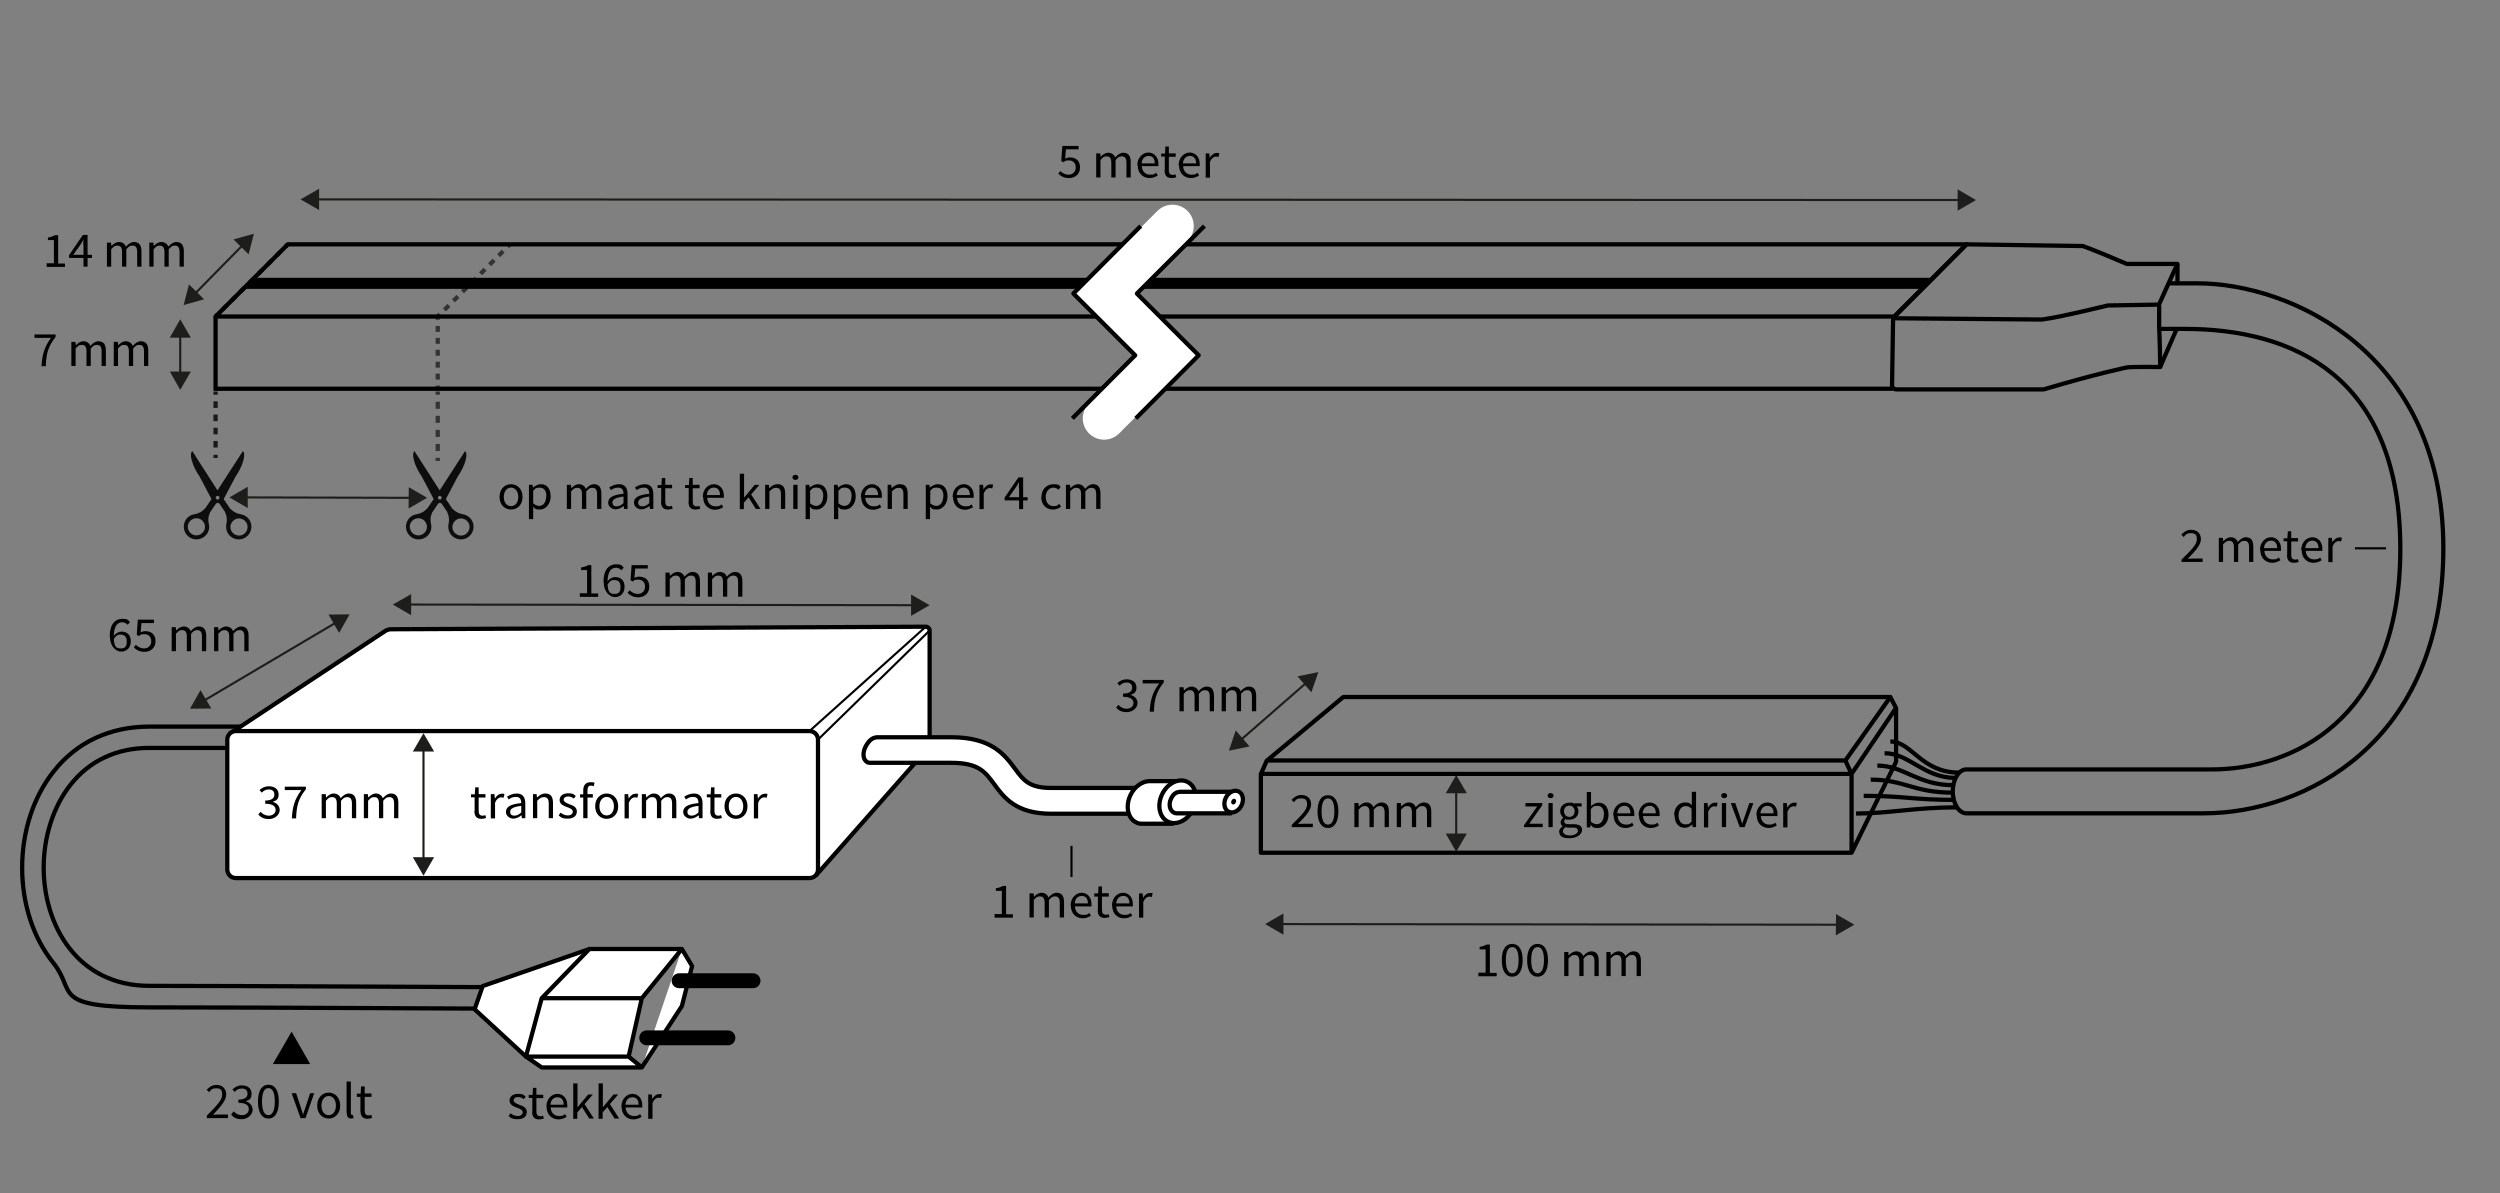 <?xml version="1.0" encoding="UTF-8"?>
<svg id="Afmetingen" xmlns="http://www.w3.org/2000/svg" version="1.1" viewBox="0 0 1173.6 560.1">
  <rect x="0" y="0" width="1173.6" height="560.1" fill="#808080" stroke="none"/>
  <!-- Generator: Adobe Illustrator 29.4.0, SVG Export Plug-In . SVG Version: 2.1.0 Build 152)  -->
  <defs>
    <style>
      .st0 {
        stroke: #1d1d1b;
      }

      .st0, .st1, .st2, .st3, .st4, .st5, .st6, .st7, .st8, .st9, .st10 {
        fill: none;
      }

      .st0, .st1, .st2, .st5, .st11, .st6, .st7, .st8, .st9, .st10 {
        stroke-miterlimit: 10;
      }

      .st1 {
        stroke-width: 11px;
      }

      .st1, .st6 {
        stroke: #fff;
      }

      .st12, .st2, .st13, .st3, .st4, .st14, .st5, .st11, .st7, .st8, .st9, .st10, .st15 {
        stroke: #000;
      }

      .st12, .st2, .st3, .st5, .st11, .st8, .st9, .st10, .st15 {
        stroke-width: 2px;
      }

      .st12, .st13, .st3, .st4, .st14, .st15 {
        stroke-linejoin: round;
      }

      .st12, .st13, .st14, .st11, .st15 {
        fill: #fff;
      }

      .st12, .st14, .st6 {
        stroke-linecap: round;
      }

      .st2 {
        stroke-dasharray: 3 3;
      }

      .st16 {
        fill: #1d1d1b;
      }

      .st4 {
        stroke-width: 1px;
      }

      .st14 {
        stroke-width: 7px;
      }

      .st5 {
        stroke-dasharray: 3.3 3.3;
      }

      .st6 {
        stroke-width: 20px;
      }

      .st17 {
        opacity: .9;
      }

      .st18 {
        opacity: .8;
      }

      .st19 {
        opacity: .6;
      }

      .st8 {
        stroke-dasharray: 3.1 3.1;
      }

      .st10 {
        stroke-dasharray: 2.8 2.8;
      }
    </style>
  </defs>
  <line class="st7" x1="1120.1" y1="257.4" x2="1105.5" y2="257.4"/>
  <polyline class="st9" points="888.6 182.5 101.2 182.5 101.2 148.6"/>
  <line class="st4" x1="884" y1="148.6" x2="187.1" y2="148.6"/>
  <line class="st4" x1="135.1" y1="114.7" x2="924.4" y2="114.7"/>
  <line class="st4" x1="101.2" y1="148.6" x2="135.1" y2="114.7"/>
  <line class="st4" x1="889.2" y1="148.6" x2="923.1" y2="114.7"/>
  <g class="st17">
    <path d="M93.7,223.7l5.6,10.6-3.1,4.5h-.1c-1.3,1.5-3,2.3-4.8,2.6-1.6.2-3.1,1.1-4,2.5-1.9,2.8-1.1,6.7,1.9,8.5,2.5,1.5,5.7.9,7.6-1.3,1.3-1.5,1.7-3.5,1.2-5.3-.4-1.7-.2-3.6.6-5.2v-.2c0,0,.1,0,.1,0l2.7-4,.8-.4.8.4,2.7,4h0s0,.2,0,.2c.8,1.6,1,3.5.6,5.2-.4,1.8,0,3.8,1.2,5.3,1.9,2.2,5.1,2.8,7.6,1.3,3-1.8,3.8-5.7,1.9-8.5-1-1.4-2.5-2.3-4-2.5-1.8-.3-3.5-1.1-4.8-2.5h-.1c0-.1-3.1-4.6-3.1-4.6l5.6-10.6c3.6-5.2,5-10.8,3.4-11.9l-11.9,18.4-11.8-18.4c-1.6,1.1-.2,6.7,3.4,11.9ZM94.5,244c1.8,1.3,2.3,3.8,1,5.6-1.3,1.8-3.8,2.3-5.6,1-1.8-1.3-2.3-3.8-1-5.6,1.3-1.8,3.8-2.3,5.6-1ZM115.5,245.1c1.3,1.8.8,4.3-1,5.6-1.8,1.3-4.3.8-5.6-1-1.3-1.8-.8-4.3,1-5.6,1.8-1.3,4.3-.8,5.6,1ZM102.9,233.2c.3.4.1.9-.3,1.2s-.9.1-1.2-.3c-.3-.4-.1-.9.3-1.2.4-.3.9-.1,1.2.3Z"/>
  </g>
  <g class="st17">
    <path d="M198,223.7l5.6,10.6-3.1,4.5h-.1c-1.3,1.5-3,2.3-4.8,2.6-1.6.2-3.1,1.1-4,2.5-1.9,2.8-1.1,6.7,1.9,8.5,2.5,1.5,5.7.9,7.6-1.3,1.3-1.5,1.7-3.5,1.2-5.3-.4-1.7-.2-3.6.6-5.2v-.2c0,0,.1,0,.1,0l2.7-4,.8-.4.8.4,2.7,4h0s0,.2,0,.2c.8,1.6,1,3.5.6,5.2-.4,1.8,0,3.8,1.2,5.3,1.9,2.2,5.1,2.8,7.6,1.3,3-1.8,3.8-5.7,1.9-8.5-1-1.4-2.5-2.3-4-2.5-1.8-.3-3.5-1.1-4.8-2.5h-.1c0-.1-3.1-4.6-3.1-4.6l5.6-10.6c3.6-5.2,5-10.8,3.4-11.9l-11.9,18.4-11.8-18.4c-1.6,1.1-.2,6.7,3.4,11.9ZM198.7,244c1.8,1.3,2.3,3.8,1,5.6-1.3,1.8-3.8,2.3-5.6,1-1.8-1.3-2.3-3.8-1-5.6,1.3-1.8,3.8-2.3,5.6-1ZM219.7,245.1c1.3,1.8.8,4.3-1,5.6-1.8,1.3-4.3.8-5.6-1-1.3-1.8-.8-4.3,1-5.6,1.8-1.3,4.3-.8,5.6,1ZM207.2,233.2c.3.4.1.9-.3,1.2s-.9.1-1.2-.3c-.3-.4-.1-.9.3-1.2.4-.3.9-.1,1.2.3Z"/>
  </g>
  <polygon class="st3" points="923.1 114.7 135.1 114.7 101.2 148.6 889.2 148.6 923.1 114.7"/>
  <g>
    <line class="st0" x1="114.9" y1="233.5" x2="193.3" y2="233.7"/>
    <polygon class="st16" points="116.3 238.5 107.7 233.5 116.3 228.5 116.3 238.5"/>
    <polygon class="st16" points="191.8 238.7 200.5 233.7 191.9 228.7 191.8 238.7"/>
  </g>
  <g id="Manual_Dimension">
    <g>
      <line class="st0" x1="114.1" y1="114.9" x2="91.3" y2="138.1"/>
      <polygon class="st16" points="109.6 112.4 119.2 109.7 116.7 119.4 109.6 112.4"/>
      <polygon class="st16" points="88.7 133.5 86.2 143.2 95.8 140.5 88.7 133.5"/>
    </g>
  </g>
  <g id="Manual_Dimension1" data-name="Manual_Dimension">
    <g>
      <line class="st0" x1="613.5" y1="320.3" x2="582.2" y2="347.6"/>
      <polygon class="st16" points="609.1 317.5 618.9 315.5 615.6 325 609.1 317.5"/>
      <polygon class="st16" points="580.1 342.9 576.9 352.4 586.6 350.4 580.1 342.9"/>
    </g>
  </g>
  <g id="Manual_Dimension2" data-name="Manual_Dimension">
    <g>
      <line class="st0" x1="84.6" y1="157.1" x2="84.6" y2="175.8"/>
      <polygon class="st16" points="79.7 158.5 84.6 149.9 89.6 158.5 79.7 158.5"/>
      <polygon class="st16" points="79.7 174.4 84.6 183 89.6 174.4 79.7 174.4"/>
    </g>
  </g>
  <g>
    <path d="M21.8,123.6h3.5v-10.9h-2.8v-1.2c1.4-.2,2.4-.6,3.3-1.1h1.5v13.3h3.2v1.6h-8.6v-1.6Z"/>
    <path d="M39.1,115.2c0-.8,0-2.1.1-2.8h0c-.4.7-.8,1.4-1.2,2.1l-3.6,5.1h8.8v1.5h-10.8v-1.3l6.5-9.5h2.2v14.9h-1.9v-10Z"/>
    <path d="M50.5,113.9h1.6l.2,1.6h0c1-1.1,2.2-1.9,3.6-1.9s2.7.8,3.2,2.2c1.2-1.3,2.4-2.2,3.8-2.2,2.4,0,3.5,1.5,3.5,4.4v7.2h-2v-6.9c0-2.1-.7-3-2.2-3s-1.8.6-2.9,1.7v8.2h-2v-6.9c0-2.1-.7-3-2.2-3s-1.8.6-2.9,1.7v8.2h-2v-11.3Z"/>
    <path d="M70.4,113.9h1.6l.2,1.6h0c1-1.1,2.2-1.9,3.6-1.9s2.7.8,3.2,2.2c1.2-1.3,2.4-2.2,3.8-2.2,2.4,0,3.5,1.5,3.5,4.4v7.2h-2v-6.9c0-2.1-.7-3-2.2-3s-1.8.6-2.9,1.7v8.2h-2v-6.9c0-2.1-.7-3-2.2-3s-1.8.6-2.9,1.7v8.2h-2v-11.3Z"/>
  </g>
  <g>
    <path d="M234.5,233.3c0-3.8,2.5-6,5.4-6s5.4,2.2,5.4,6-2.5,5.9-5.4,5.9-5.4-2.2-5.4-5.9ZM243.3,233.3c0-2.6-1.4-4.4-3.4-4.4s-3.4,1.8-3.4,4.4,1.4,4.3,3.4,4.3,3.4-1.7,3.4-4.3Z"/>
    <path d="M248.4,227.6h1.6l.2,1.3h0c1.1-.9,2.4-1.6,3.7-1.6,3,0,4.6,2.3,4.6,5.8s-2.4,6.1-5,6.1-2.2-.5-3.2-1.3v2c0,0,0,3.8,0,3.8h-2v-16.1ZM256.5,233.1c0-2.5-.9-4.2-3.1-4.2s-2,.5-3.1,1.5v5.9c1.1.9,2.1,1.2,2.8,1.2,1.9,0,3.3-1.7,3.3-4.5Z"/>
    <path d="M266.4,227.6h1.6l.2,1.6h0c1-1.1,2.2-1.9,3.6-1.9s2.7.8,3.2,2.2c1.2-1.3,2.4-2.2,3.8-2.2,2.4,0,3.5,1.5,3.5,4.4v7.2h-2v-6.9c0-2.1-.7-3-2.2-3s-1.8.6-2.9,1.7v8.2h-2v-6.9c0-2.1-.7-3-2.2-3s-1.8.6-2.9,1.7v8.2h-2v-11.3Z"/>
    <path d="M285.5,236c0-2.5,2.2-3.7,7.2-4.2,0-1.5-.5-2.9-2.4-2.9s-2.6.6-3.5,1.2l-.8-1.3c1.1-.7,2.7-1.5,4.6-1.5,2.8,0,4,1.8,4,4.7v6.9h-1.6l-.2-1.4h0c-1.1.9-2.4,1.6-3.9,1.6s-3.4-1.2-3.4-3.2ZM292.7,236.2v-3.1c-3.9.5-5.2,1.4-5.2,2.8s.9,1.8,2,1.8,2.1-.5,3.2-1.5Z"/>
    <path d="M297.6,236c0-2.5,2.2-3.7,7.2-4.2,0-1.5-.5-2.9-2.4-2.9s-2.6.6-3.5,1.2l-.8-1.3c1.1-.7,2.7-1.5,4.6-1.5,2.8,0,4,1.8,4,4.7v6.9h-1.6l-.2-1.4h0c-1.1.9-2.4,1.6-3.9,1.6s-3.4-1.2-3.4-3.2ZM304.8,236.2v-3.1c-3.9.5-5.2,1.4-5.2,2.8s.9,1.8,2,1.8,2.1-.5,3.2-1.5Z"/>
    <path d="M310.4,235.4v-6.3h-1.7v-1.4h1.8c0-.1.2-3.3.2-3.3h1.6v3.2h3.2v1.6h-3.2v6.3c0,1.4.5,2.2,1.8,2.2s.9-.2,1.3-.3l.4,1.4c-.7.2-1.4.4-2.2.4-2.5,0-3.3-1.5-3.3-3.8Z"/>
    <path d="M323.3,235.4v-6.3h-1.7v-1.4h1.8c0-.1.2-3.3.2-3.3h1.6v3.2h3.2v1.6h-3.2v6.3c0,1.4.5,2.2,1.8,2.2s.9-.2,1.3-.3l.4,1.4c-.7.2-1.4.4-2.2.4-2.5,0-3.3-1.5-3.3-3.8Z"/>
    <path d="M329.9,233.3c0-3.7,2.6-6,5.2-6s4.7,2.1,4.7,5.3,0,.8,0,1.1h-7.8c.1,2.4,1.7,4,3.9,4s2-.4,2.9-.9l.7,1.3c-1,.6-2.3,1.2-3.8,1.2-3.1,0-5.6-2.2-5.6-5.9ZM338,232.4c0-2.3-1.1-3.5-2.9-3.5s-3.1,1.3-3.3,3.5h6.2Z"/>
    <path d="M347.4,222.4h1.9v11.2h0l5-6h2.2l-3.9,4.5,4.4,6.8h-2.2l-3.4-5.4-2.2,2.5v3h-1.9v-16.6Z"/>
    <path d="M359.3,227.6h1.6l.2,1.6h0c1.1-1.1,2.3-1.9,3.9-1.9,2.5,0,3.6,1.5,3.6,4.4v7.2h-2v-6.9c0-2.1-.7-3-2.2-3s-2,.6-3.2,1.7v8.2h-2v-11.3Z"/>
    <path d="M372,224.1c0-.8.6-1.2,1.4-1.2s1.4.5,1.4,1.2-.6,1.2-1.4,1.2-1.4-.5-1.4-1.2ZM372.4,227.6h2v11.3h-2v-11.3Z"/>
    <path d="M378.3,227.6h1.6l.2,1.3h0c1.1-.9,2.4-1.6,3.7-1.6,3,0,4.6,2.3,4.6,5.8s-2.4,6.1-5,6.1-2.2-.5-3.2-1.3v2c0,0,0,3.8,0,3.8h-2v-16.1ZM386.5,233.1c0-2.5-.9-4.2-3.1-4.2s-2,.5-3.1,1.5v5.9c1.1.9,2.1,1.2,2.8,1.2,1.9,0,3.3-1.7,3.3-4.5Z"/>
    <path d="M391.6,227.6h1.6l.2,1.3h0c1.1-.9,2.4-1.6,3.7-1.6,3,0,4.6,2.3,4.6,5.8s-2.4,6.1-5,6.1-2.2-.5-3.2-1.3v2c0,0,0,3.8,0,3.8h-2v-16.1ZM399.8,233.1c0-2.5-.9-4.2-3.1-4.2s-2,.5-3.1,1.5v5.9c1.1.9,2.1,1.2,2.8,1.2,1.9,0,3.3-1.7,3.3-4.5Z"/>
    <path d="M404.1,233.3c0-3.7,2.6-6,5.2-6s4.7,2.1,4.7,5.3,0,.8,0,1.1h-7.8c.1,2.4,1.7,4,3.9,4s2-.4,2.9-.9l.7,1.3c-1,.6-2.3,1.2-3.8,1.2-3.1,0-5.6-2.2-5.6-5.9ZM412.2,232.4c0-2.3-1.1-3.5-2.9-3.5s-3.1,1.3-3.3,3.5h6.2Z"/>
    <path d="M416.8,227.6h1.6l.2,1.6h0c1.1-1.1,2.3-1.9,3.9-1.9,2.5,0,3.6,1.5,3.6,4.4v7.2h-2v-6.9c0-2.1-.7-3-2.2-3s-2,.6-3.2,1.7v8.2h-2v-11.3Z"/>
    <path d="M434.7,227.6h1.6l.2,1.3h0c1.1-.9,2.4-1.6,3.7-1.6,3,0,4.6,2.3,4.6,5.8s-2.4,6.1-5,6.1-2.2-.5-3.2-1.3v2c0,0,0,3.8,0,3.8h-2v-16.1ZM442.9,233.1c0-2.5-.9-4.2-3.1-4.2s-2,.5-3.1,1.5v5.9c1.1.9,2.1,1.2,2.8,1.2,1.9,0,3.3-1.7,3.3-4.5Z"/>
    <path d="M447.2,233.3c0-3.7,2.6-6,5.2-6s4.7,2.1,4.7,5.3,0,.8,0,1.1h-7.8c.1,2.4,1.7,4,3.9,4s2-.4,2.9-.9l.7,1.3c-1,.6-2.3,1.2-3.8,1.2-3.1,0-5.6-2.2-5.6-5.9ZM455.3,232.4c0-2.3-1.1-3.5-2.9-3.5s-3.1,1.3-3.3,3.5h6.2Z"/>
    <path d="M459.9,227.6h1.6l.2,2.1h0c.8-1.4,2-2.3,3.3-2.3s.9,0,1.2.2l-.4,1.7c-.4-.1-.7-.2-1.1-.2-1,0-2.2.7-2.9,2.6v7.3h-2v-11.3Z"/>
    <path d="M478.3,229c0-.8,0-2.1.1-2.8h0c-.4.7-.8,1.4-1.2,2.1l-3.6,5.1h8.8v1.5h-10.8v-1.3l6.5-9.5h2.2v14.9h-1.9v-10Z"/>
    <path d="M488.9,233.3c0-3.8,2.6-6,5.6-6s2.6.6,3.4,1.3l-1,1.3c-.7-.6-1.4-1-2.3-1-2.1,0-3.7,1.8-3.7,4.4s1.5,4.3,3.6,4.3,2-.5,2.7-1.1l.9,1.3c-1,.9-2.4,1.4-3.8,1.4-3.1,0-5.5-2.2-5.5-5.9Z"/>
    <path d="M500.7,227.6h1.6l.2,1.6h0c1-1.1,2.2-1.9,3.6-1.9s2.7.8,3.2,2.2c1.2-1.3,2.4-2.2,3.8-2.2,2.4,0,3.5,1.5,3.5,4.4v7.2h-2v-6.9c0-2.1-.7-3-2.2-3s-1.8.6-2.9,1.7v8.2h-2v-6.9c0-2.1-.7-3-2.2-3s-1.8.6-2.9,1.7v8.2h-2v-11.3Z"/>
  </g>
  <line class="st7" x1="503" y1="411.7" x2="503" y2="397.1"/>
  <g>
    <path d="M466.8,429.1h3.5v-10.9h-2.8v-1.2c1.4-.2,2.4-.6,3.3-1.1h1.5v13.3h3.2v1.6h-8.6v-1.6Z"/>
    <path d="M483.6,419.4h1.6l.2,1.6h0c1-1.1,2.2-1.9,3.6-1.9s2.7.8,3.2,2.2c1.2-1.3,2.4-2.2,3.8-2.2,2.4,0,3.5,1.5,3.5,4.4v7.2h-2v-6.9c0-2.1-.7-3-2.2-3s-1.8.6-2.9,1.7v8.2h-2v-6.9c0-2.1-.7-3-2.2-3s-1.8.6-2.9,1.7v8.2h-2v-11.3Z"/>
    <path d="M502.6,425.1c0-3.7,2.6-6,5.2-6s4.6,2.1,4.6,5.3,0,.8,0,1.1h-7.8c.1,2.4,1.7,4,3.9,4s2-.4,2.9-.9l.7,1.3c-1,.6-2.3,1.2-3.8,1.2-3.1,0-5.6-2.2-5.6-5.9ZM510.7,424.1c0-2.3-1-3.5-2.9-3.5s-3.1,1.3-3.3,3.5h6.2Z"/>
    <path d="M515.4,427.2v-6.3h-1.7v-1.5h1.8c0-.1.2-3.3.2-3.3h1.6v3.2h3.2v1.6h-3.2v6.3c0,1.4.5,2.2,1.8,2.2s.9-.2,1.3-.3l.4,1.4c-.7.2-1.4.4-2.2.4-2.5,0-3.3-1.5-3.3-3.8Z"/>
    <path d="M522,425.1c0-3.7,2.6-6,5.2-6s4.6,2.1,4.6,5.3,0,.8,0,1.1h-7.8c.1,2.4,1.7,4,3.9,4s2-.4,2.9-.9l.7,1.3c-1,.6-2.3,1.2-3.8,1.2-3.1,0-5.6-2.2-5.6-5.9ZM530.2,424.1c0-2.3-1-3.5-2.9-3.5s-3.1,1.3-3.3,3.5h6.2Z"/>
    <path d="M534.8,419.4h1.6l.2,2.1h0c.8-1.4,2-2.3,3.3-2.3s.9,0,1.2.2l-.4,1.7c-.4-.1-.7-.2-1.1-.2-1,0-2.2.7-2.9,2.6v7.3h-2v-11.3Z"/>
  </g>
  <g>
    <path d="M23.8,158.6h-7.6v-1.6h9.9v1.2c-3.6,4.5-4.4,7.9-4.6,13.7h-2c.3-5.6,1.4-9.1,4.4-13.2Z"/>
    <path d="M33.8,160.5h1.6l.2,1.6h0c1-1.1,2.2-1.9,3.6-1.9s2.7.8,3.2,2.2c1.2-1.3,2.4-2.2,3.8-2.2,2.4,0,3.5,1.5,3.5,4.4v7.2h-2v-6.9c0-2.1-.7-3-2.2-3s-1.8.6-2.9,1.7v8.2h-2v-6.9c0-2.1-.7-3-2.2-3s-1.8.6-2.9,1.7v8.2h-2v-11.3Z"/>
    <path d="M53.7,160.5h1.6l.2,1.6h0c1-1.1,2.2-1.9,3.6-1.9s2.7.8,3.2,2.2c1.2-1.3,2.4-2.2,3.8-2.2,2.4,0,3.5,1.5,3.5,4.4v7.2h-2v-6.9c0-2.1-.7-3-2.2-3s-1.8.6-2.9,1.7v8.2h-2v-6.9c0-2.1-.7-3-2.2-3s-1.8.6-2.9,1.7v8.2h-2v-11.3Z"/>
  </g>
  <g>
    <path d="M524,332.1l1-1.2c.9.9,2.1,1.8,3.9,1.8s3.2-1.1,3.2-2.7-1.3-2.9-4.9-2.9v-1.5c3.2,0,4.3-1.2,4.3-2.8s-1-2.4-2.6-2.4-2.4.6-3.3,1.5l-1.1-1.2c1.2-1.1,2.6-1.8,4.4-1.8,2.7,0,4.6,1.4,4.6,3.8s-1.1,2.9-2.8,3.5h0c1.8.5,3.3,1.8,3.3,3.9s-2.2,4.2-5,4.2-4-1-5-2.1Z"/>
    <path d="M544,320.8h-7.6v-1.6h9.9v1.2c-3.6,4.5-4.4,7.9-4.6,13.7h-2c.3-5.6,1.4-9.1,4.4-13.2Z"/>
    <path d="M554,322.6h1.6l.2,1.6h0c1-1.1,2.2-1.9,3.6-1.9s2.7.8,3.2,2.2c1.2-1.3,2.4-2.2,3.8-2.2,2.4,0,3.5,1.5,3.5,4.4v7.2h-2v-6.9c0-2.1-.7-3-2.2-3s-1.8.6-2.9,1.7v8.2h-2v-6.9c0-2.1-.7-3-2.2-3s-1.8.6-2.9,1.7v8.2h-2v-11.3Z"/>
    <path d="M573.8,322.6h1.6l.2,1.6h0c1-1.1,2.2-1.9,3.6-1.9s2.7.8,3.2,2.2c1.2-1.3,2.4-2.2,3.8-2.2,2.4,0,3.5,1.5,3.5,4.4v7.2h-2v-6.9c0-2.1-.7-3-2.2-3s-1.8.6-2.9,1.7v8.2h-2v-6.9c0-2.1-.7-3-2.2-3s-1.8.6-2.9,1.7v8.2h-2v-11.3Z"/>
  </g>
  <g id="Manual_Dimension3" data-name="Manual_Dimension">
    <g>
      <line class="st0" x1="158" y1="292.1" x2="95.4" y2="329.1"/>
      <polygon class="st16" points="154.2 288.5 164.1 288.4 159.2 297.1 154.2 288.5"/>
      <polygon class="st16" points="94.1 324 89.2 332.7 99.2 332.6 94.1 324"/>
    </g>
  </g>
  <g>
    <path d="M51.5,298.8c0-6,2.8-8.3,5.8-8.3s2.8.7,3.7,1.6l-1.1,1.2c-.6-.7-1.6-1.2-2.5-1.2-2.2,0-4,1.7-4,6.7s1.2,5.6,3.4,5.6,2.7-1.3,2.7-3.3-.9-3.2-2.8-3.2-2.2.6-3.3,2.1v-1.5c.9-1.2,2.3-2,3.6-2,2.6,0,4.4,1.5,4.4,4.6s-2.1,4.8-4.5,4.8-5.3-2.4-5.3-7.1Z"/>
    <path d="M62.8,303.9l1-1.2c.9.9,2.1,1.7,3.9,1.7s3.3-1.3,3.3-3.4-1.3-3.3-3.2-3.3-1.7.3-2.6.9l-1-.6.5-7.1h7.6v1.6h-5.9l-.4,4.4c.7-.4,1.4-.6,2.3-.6,2.6,0,4.7,1.4,4.7,4.7s-2.5,5-5.1,5-4-1-5-2Z"/>
    <path d="M80.9,294.4h1.6l.2,1.6h0c1-1.1,2.2-1.9,3.6-1.9s2.7.8,3.2,2.2c1.2-1.3,2.4-2.2,3.8-2.2,2.4,0,3.5,1.5,3.5,4.4v7.2h-2v-6.9c0-2.1-.7-3-2.2-3s-1.8.6-2.9,1.7v8.2h-2v-6.9c0-2.1-.7-3-2.2-3s-1.8.6-2.9,1.7v8.2h-2v-11.3Z"/>
    <path d="M100.8,294.4h1.6l.2,1.6h0c1-1.1,2.2-1.9,3.6-1.9s2.7.8,3.2,2.2c1.2-1.3,2.4-2.2,3.8-2.2,2.4,0,3.5,1.5,3.5,4.4v7.2h-2v-6.9c0-2.1-.7-3-2.2-3s-1.8.6-2.9,1.7v8.2h-2v-6.9c0-2.1-.7-3-2.2-3s-1.8.6-2.9,1.7v8.2h-2v-11.3Z"/>
  </g>
  <g>
    <path d="M606.4,387.2c4.6-4.5,7.2-7.1,7.2-9.5s-.9-2.9-2.9-2.9-2.4.8-3.3,1.8l-1.1-1.1c1.3-1.4,2.7-2.3,4.6-2.3,2.8,0,4.6,1.7,4.6,4.4s-2.6,5.6-6.2,9.2c.8,0,1.8-.1,2.6-.1h4.4v1.6h-9.9v-1.1Z"/>
    <path d="M618.5,380.9c0-5,1.8-7.6,4.9-7.6s4.9,2.7,4.9,7.6-1.8,7.8-4.9,7.8-4.9-2.8-4.9-7.8ZM626.4,380.9c0-4.4-1.2-6.1-3-6.1s-3,1.8-3,6.1,1.2,6.2,3,6.2,3-1.9,3-6.2Z"/>
    <path d="M636.1,377h1.6l.2,1.6h0c1-1.1,2.2-1.9,3.6-1.9s2.7.8,3.2,2.2c1.2-1.3,2.4-2.2,3.8-2.2,2.4,0,3.5,1.5,3.5,4.4v7.2h-2v-6.9c0-2.1-.7-3-2.2-3s-1.8.6-2.9,1.7v8.2h-2v-6.9c0-2.1-.7-3-2.2-3s-1.8.6-2.9,1.7v8.2h-2v-11.3Z"/>
    <path d="M656,377h1.6l.2,1.6h0c1-1.1,2.2-1.9,3.6-1.9s2.7.8,3.2,2.2c1.2-1.3,2.4-2.2,3.8-2.2,2.4,0,3.5,1.5,3.5,4.4v7.2h-2v-6.9c0-2.1-.7-3-2.2-3s-1.8.6-2.9,1.7v8.2h-2v-6.9c0-2.1-.7-3-2.2-3s-1.8.6-2.9,1.7v8.2h-2v-11.3Z"/>
  </g>
  <polygon points="903.6 135.6 114.2 135.6 119.4 130.4 908.8 130.4 903.6 135.6"/>
  <g class="st18">
    <g>
      <line class="st9" x1="135.1" y1="114.7" x2="134" y2="115.8"/>
      <line class="st2" x1="131.9" y1="117.9" x2="103.3" y2="146.5"/>
      <line class="st9" x1="102.2" y1="147.5" x2="101.2" y2="148.6"/>
    </g>
    <g>
      <line class="st9" x1="101.2" y1="183.8" x2="101.2" y2="185.3"/>
      <line class="st8" x1="101.2" y1="188.4" x2="101.2" y2="211.9"/>
      <line class="st9" x1="101.2" y1="213.5" x2="101.2" y2="215"/>
    </g>
  </g>
  <g class="st19">
    <g>
      <line class="st9" x1="239.3" y1="114.7" x2="238.3" y2="115.8"/>
      <line class="st2" x1="236.2" y1="117.9" x2="207.6" y2="146.5"/>
      <line class="st9" x1="206.5" y1="147.5" x2="205.5" y2="148.6"/>
    </g>
    <g>
      <line class="st9" x1="205.5" y1="183.8" x2="205.5" y2="185.3"/>
      <line class="st5" x1="205.5" y1="188.6" x2="205.5" y2="213.2"/>
      <line class="st9" x1="205.5" y1="214.9" x2="205.5" y2="216.4"/>
    </g>
    <g>
      <line class="st9" x1="205.5" y1="182.5" x2="205.5" y2="181"/>
      <line class="st10" x1="205.5" y1="178.2" x2="205.5" y2="151.5"/>
      <line class="st9" x1="205.5" y1="150.1" x2="205.5" y2="148.6"/>
    </g>
  </g>
  <g>
    <path class="st3" d="M1013.6,143.4v10.4c.4,8.6.3,10.6.5,18.5,0,0-13.8-.2-15.7.2,0,0-14.2,2.9-39,10.3h-68.6s-2.1.4-2.6-1.7l.5-31.8,34.5-34.6,54.5.8s3.9,1.2,20.7,8.4h23.8c0,0,0,9.1,0,9.1"/>
    <path class="st3" d="M888.7,149.4l69.6.6s3.9,0,31.2-6.6l24-.4,8.7-19.2"/>
  </g>
  <line class="st3" x1="1014.1" y1="172.2" x2="1022.1" y2="153.8"/>
  <path class="st3" d="M1013.6,154.4h12c50.7,0,101.2,22.1,101.2,103.3s-51.9,103.5-88.5,103.5h-115.2,0c-3.5,0-6.4,4.6-6.4,10.3s2.9,10.3,6.4,10.3h-.2,111.6c47.1,0,112.5-33,112.5-124.4s-71.1-124.4-115.6-124.4h-13.4"/>
  <path class="st3" d="M871.3,381.9c15.4,0,27.7-2.9,47.5-2.9M917.3,375.5c-18.9,0-23.6-1.9-42.4-1.9M878.2,366c16,0,19.9,6.1,38.6,6.1M881.3,359.4c12.5,0,18.9,9.2,35.7,9.2M884.7,353.6c11.6,0,18.4,11.6,33.4,11.6M887.4,348.1c10.1,0,14.4,14.6,32.4,14.6"/>
  <g>
    <polyline class="st6" points="550.4 106.1 518.8 137.8 547.8 166.8 518.3 196.4"/>
    <polyline class="st3" points="535.5 106.1 503.9 137.8 532.9 166.8 503.4 196.4"/>
    <polyline class="st3" points="565.4 106.1 533.7 137.8 562.7 166.8 533.2 196.4"/>
  </g>
  <g>
    <line class="st0" x1="148.3" y1="93.6" x2="920.4" y2="93.9"/>
    <polygon class="st16" points="149.8 98.6 141.1 93.6 149.8 88.6 149.8 98.6"/>
    <polygon class="st16" points="919 98.9 927.6 93.9 919 88.9 919 98.9"/>
  </g>
  <g>
    <line class="st0" x1="601.1" y1="433.8" x2="863.3" y2="434.1"/>
    <polygon class="st16" points="602.5 438.8 593.9 433.8 602.5 428.8 602.5 438.8"/>
    <polygon class="st16" points="861.8 439.1 870.5 434.1 861.9 429.1 861.8 439.1"/>
  </g>
  <g>
    <path d="M496.8,81.5l1-1.2c.9.9,2.1,1.7,3.9,1.7s3.3-1.3,3.3-3.4-1.3-3.3-3.2-3.3-1.7.3-2.6.9l-1-.6.5-7.1h7.6v1.6h-5.9l-.4,4.4c.7-.4,1.4-.6,2.3-.6,2.6,0,4.7,1.4,4.7,4.7s-2.5,5-5.1,5-4-1-5-2Z"/>
    <path d="M514.9,72h1.6l.2,1.6h0c1-1.1,2.2-1.9,3.6-1.9s2.7.8,3.2,2.2c1.2-1.3,2.4-2.2,3.8-2.2,2.4,0,3.5,1.5,3.5,4.4v7.2h-2v-6.9c0-2.1-.7-3-2.2-3s-1.8.6-2.9,1.7v8.2h-2v-6.9c0-2.1-.7-3-2.2-3s-1.8.6-2.9,1.7v8.2h-2v-11.3Z"/>
    <path d="M533.9,77.6c0-3.7,2.6-6,5.2-6s4.7,2.1,4.7,5.3,0,.8,0,1.1h-7.8c.1,2.4,1.7,4,3.9,4s2-.4,2.9-.9l.7,1.3c-1,.6-2.3,1.2-3.8,1.2-3.1,0-5.6-2.2-5.6-5.9ZM542.1,76.7c0-2.3-1.1-3.5-2.9-3.5s-3.1,1.3-3.3,3.5h6.2Z"/>
    <path d="M546.8,79.8v-6.3h-1.7v-1.4h1.8c0-.1.2-3.3.2-3.3h1.6v3.2h3.2v1.6h-3.2v6.3c0,1.4.5,2.2,1.8,2.2s.9-.2,1.3-.3l.4,1.4c-.7.2-1.4.4-2.2.4-2.5,0-3.3-1.5-3.3-3.8Z"/>
    <path d="M553.3,77.6c0-3.7,2.6-6,5.2-6s4.7,2.1,4.7,5.3,0,.8,0,1.1h-7.8c.1,2.4,1.7,4,3.9,4s2-.4,2.9-.9l.7,1.3c-1,.6-2.3,1.2-3.8,1.2-3.1,0-5.6-2.2-5.6-5.9ZM561.5,76.7c0-2.3-1.1-3.5-2.9-3.5s-3.1,1.3-3.3,3.5h6.2Z"/>
    <path d="M566.1,72h1.6l.2,2.1h0c.8-1.4,2-2.3,3.3-2.3s.9,0,1.2.2l-.4,1.7c-.4-.1-.7-.2-1.1-.2-1,0-2.2.7-2.9,2.6v7.3h-2v-11.3Z"/>
  </g>
  <g>
    <path d="M693.9,456.6h3.5v-10.9h-2.8v-1.2c1.4-.2,2.4-.6,3.3-1.1h1.5v13.3h3.2v1.6h-8.6v-1.6Z"/>
    <path d="M705,450.7c0-5,1.8-7.6,4.9-7.6s4.9,2.7,4.9,7.6-1.8,7.8-4.9,7.8-4.9-2.8-4.9-7.8ZM712.9,450.7c0-4.4-1.2-6.1-3-6.1s-3,1.8-3,6.1,1.2,6.2,3,6.2,3-1.9,3-6.2Z"/>
    <path d="M716.9,450.7c0-5,1.8-7.6,4.9-7.6s4.9,2.7,4.9,7.6-1.8,7.8-4.9,7.8-4.9-2.8-4.9-7.8ZM724.8,450.7c0-4.4-1.2-6.1-3-6.1s-3,1.8-3,6.1,1.2,6.2,3,6.2,3-1.9,3-6.2Z"/>
    <path d="M734.6,446.9h1.6l.2,1.6h0c1-1.1,2.2-1.9,3.6-1.9s2.7.8,3.2,2.2c1.2-1.3,2.4-2.2,3.8-2.2,2.4,0,3.5,1.5,3.5,4.4v7.2h-2v-6.9c0-2.1-.7-3-2.2-3s-1.8.6-2.9,1.7v8.2h-2v-6.9c0-2.1-.7-3-2.2-3s-1.8.6-2.9,1.7v8.2h-2v-11.3Z"/>
    <path d="M754.4,446.9h1.6l.2,1.6h0c1-1.1,2.2-1.9,3.6-1.9s2.7.8,3.2,2.2c1.2-1.3,2.4-2.2,3.8-2.2,2.4,0,3.5,1.5,3.5,4.4v7.2h-2v-6.9c0-2.1-.7-3-2.2-3s-1.8.6-2.9,1.7v8.2h-2v-6.9c0-2.1-.7-3-2.2-3s-1.8.6-2.9,1.7v8.2h-2v-11.3Z"/>
  </g>
  <g>
    <line class="st0" x1="191.5" y1="283.8" x2="429.2" y2="284.1"/>
    <polygon class="st16" points="193 288.8 184.4 283.8 193 278.9 193 288.8"/>
    <polygon class="st16" points="427.7 289.1 436.4 284.1 427.7 279.1 427.7 289.1"/>
  </g>
  <g>
    <path d="M272.1,278.5h3.5v-10.9h-2.8v-1.2c1.4-.2,2.4-.6,3.3-1.1h1.5v13.3h3.2v1.6h-8.6v-1.6Z"/>
    <path d="M283.3,273.2c0-6,2.8-8.3,5.8-8.3s2.8.7,3.7,1.6l-1.1,1.2c-.6-.7-1.6-1.2-2.5-1.2-2.2,0-4,1.7-4,6.7s1.2,5.6,3.4,5.6,2.7-1.3,2.7-3.3-.9-3.2-2.8-3.2-2.2.6-3.3,2.1v-1.5c.9-1.2,2.3-2,3.6-2,2.6,0,4.4,1.5,4.4,4.6s-2.1,4.8-4.5,4.8-5.3-2.4-5.3-7.1Z"/>
    <path d="M294.6,278.3l1-1.2c.9.9,2.1,1.7,3.9,1.7s3.3-1.3,3.3-3.4-1.3-3.3-3.2-3.3-1.7.3-2.6.9l-1-.6.5-7.1h7.6v1.6h-5.9l-.4,4.4c.7-.4,1.4-.6,2.3-.6,2.6,0,4.7,1.4,4.7,4.7s-2.5,5-5.1,5-4-1-5-2Z"/>
    <path d="M312.7,268.8h1.6l.2,1.6h0c1-1.1,2.2-1.9,3.6-1.9s2.7.8,3.2,2.2c1.2-1.3,2.4-2.2,3.8-2.2,2.4,0,3.5,1.5,3.5,4.4v7.2h-2v-6.9c0-2.1-.7-3-2.2-3s-1.8.6-2.9,1.7v8.2h-2v-6.9c0-2.1-.7-3-2.2-3s-1.8.6-2.9,1.7v8.2h-2v-11.3Z"/>
    <path d="M332.6,268.8h1.6l.2,1.6h0c1-1.1,2.2-1.9,3.6-1.9s2.7.8,3.2,2.2c1.2-1.3,2.4-2.2,3.8-2.2,2.4,0,3.5,1.5,3.5,4.4v7.2h-2v-6.9c0-2.1-.7-3-2.2-3s-1.8.6-2.9,1.7v8.2h-2v-6.9c0-2.1-.7-3-2.2-3s-1.8.6-2.9,1.7v8.2h-2v-11.3Z"/>
  </g>
  <g>
    <path d="M1024.1,262.7c4.6-4.5,7.2-7.1,7.2-9.5s-.9-2.9-2.9-2.9-2.4.8-3.3,1.8l-1.1-1.1c1.3-1.4,2.7-2.3,4.6-2.3,2.8,0,4.6,1.7,4.6,4.4s-2.6,5.6-6.2,9.2c.8,0,1.8-.1,2.6-.1h4.4v1.6h-9.9v-1.1Z"/>
    <path d="M1041.9,252.5h1.6l.2,1.6h0c1-1.1,2.2-1.9,3.6-1.9s2.7.8,3.2,2.2c1.2-1.3,2.4-2.2,3.8-2.2,2.4,0,3.5,1.5,3.5,4.4v7.2h-2v-6.9c0-2.1-.7-3-2.2-3s-1.8.6-2.9,1.7v8.2h-2v-6.9c0-2.1-.7-3-2.2-3s-1.8.6-2.9,1.7v8.2h-2v-11.3Z"/>
    <path d="M1060.9,258.2c0-3.7,2.6-6,5.2-6s4.7,2.1,4.7,5.3,0,.8,0,1.1h-7.8c.1,2.4,1.7,4,3.9,4s2-.4,2.9-.9l.7,1.3c-1,.6-2.3,1.2-3.8,1.2-3.1,0-5.6-2.2-5.6-5.9ZM1069,257.3c0-2.3-1.1-3.5-2.9-3.5s-3.1,1.3-3.3,3.5h6.2Z"/>
    <path d="M1073.7,260.4v-6.3h-1.7v-1.4h1.8c0-.1.2-3.3.2-3.3h1.6v3.2h3.2v1.6h-3.2v6.3c0,1.4.5,2.2,1.8,2.2s.9-.2,1.3-.3l.4,1.4c-.7.2-1.4.4-2.2.4-2.5,0-3.3-1.5-3.3-3.8Z"/>
    <path d="M1080.3,258.2c0-3.7,2.6-6,5.2-6s4.7,2.1,4.7,5.3,0,.8,0,1.1h-7.8c.1,2.4,1.7,4,3.9,4s2-.4,2.9-.9l.7,1.3c-1,.6-2.3,1.2-3.8,1.2-3.1,0-5.6-2.2-5.6-5.9ZM1088.4,257.3c0-2.3-1.1-3.5-2.9-3.5s-3.1,1.3-3.3,3.5h6.2Z"/>
    <path d="M1093.1,252.5h1.6l.2,2.1h0c.8-1.4,2-2.3,3.3-2.3s.9,0,1.2.2l-.4,1.7c-.4-.1-.7-.2-1.1-.2-1,0-2.2.7-2.9,2.6v7.3h-2v-11.3Z"/>
  </g>
  <g>
    <path d="M715.5,387.3l6.1-8.7h-5.5v-1.6h7.9v1l-6.1,8.7h6.3v1.6h-8.8v-1Z"/>
    <path d="M726.5,373.5c0-.8.6-1.2,1.4-1.2s1.4.5,1.4,1.2-.6,1.2-1.4,1.2-1.4-.5-1.4-1.2ZM726.9,377h2v11.3h-2v-11.3Z"/>
    <path d="M731.9,390.5c0-1,.6-1.9,1.7-2.6h0c-.6-.5-1-1.1-1-1.9s.7-1.7,1.3-2.1h0c-.8-.7-1.5-1.8-1.5-3.1,0-2.5,2-4,4.4-4s1.2.1,1.6.3h4.1v1.5h-2.4c.6.5.9,1.4.9,2.3,0,2.4-1.9,3.9-4.3,3.9s-1.2-.1-1.7-.4c-.4.3-.7.7-.7,1.3s.5,1.2,2,1.2h2.3c2.7,0,4.1.8,4.1,2.7s-2.3,3.9-5.9,3.9-4.8-1.1-4.8-3ZM740.7,389.9c0-1-.8-1.4-2.3-1.4h-2c-.4,0-1,0-1.5-.2-.8.6-1.2,1.2-1.2,1.9,0,1.2,1.3,2,3.4,2s3.7-1.1,3.7-2.3ZM739.2,380.8c0-1.6-1.1-2.6-2.5-2.6s-2.5,1-2.5,2.6,1.1,2.7,2.5,2.7,2.5-1,2.5-2.7Z"/>
    <path d="M746.7,387.2h0l-.2,1.2h-1.6v-16.6h2v6.6c1-.9,2.3-1.6,3.6-1.6,3,0,4.6,2.3,4.6,5.8s-2.4,6.1-5,6.1-2.3-.5-3.3-1.4ZM753,382.5c0-2.5-.9-4.2-3.1-4.2s-2,.5-3.1,1.5v5.9c1,.9,2.1,1.2,2.8,1.2,1.9,0,3.3-1.7,3.3-4.5Z"/>
    <path d="M757.3,382.7c0-3.7,2.6-6,5.2-6s4.7,2.1,4.7,5.3,0,.8,0,1.1h-7.8c.1,2.4,1.7,4,3.9,4s2-.4,2.9-.9l.7,1.3c-1,.6-2.3,1.2-3.8,1.2-3.1,0-5.6-2.2-5.6-5.9ZM765.4,381.8c0-2.3-1.1-3.5-2.9-3.5s-3.1,1.3-3.3,3.5h6.2Z"/>
    <path d="M769.2,382.7c0-3.7,2.6-6,5.2-6s4.7,2.1,4.7,5.3,0,.8,0,1.1h-7.8c.1,2.4,1.7,4,3.9,4s2-.4,2.9-.9l.7,1.3c-1,.6-2.3,1.2-3.8,1.2-3.1,0-5.6-2.2-5.6-5.9ZM777.3,381.8c0-2.3-1-3.5-2.9-3.5s-3.1,1.3-3.3,3.5h6.2Z"/>
    <path d="M785.9,382.7c0-3.7,2.4-6,5-6s2.2.5,3.3,1.3v-1.9c0,0,0-4.4,0-4.4h2v16.6h-1.6l-.2-1.3h0c-.9.9-2.1,1.6-3.5,1.6-2.9,0-4.8-2.2-4.8-5.9ZM794.1,385.5v-5.9c-1-.9-1.9-1.2-2.8-1.2-1.9,0-3.3,1.7-3.3,4.3s1.2,4.3,3.2,4.3,2-.5,3-1.5Z"/>
    <path d="M800,377h1.6l.2,2.1h0c.8-1.4,2-2.3,3.3-2.3s.9,0,1.2.2l-.4,1.7c-.4-.1-.7-.2-1.1-.2-1,0-2.2.7-2.9,2.6v7.3h-2v-11.3Z"/>
    <path d="M808,373.5c0-.8.6-1.2,1.4-1.2s1.4.5,1.4,1.2-.6,1.2-1.4,1.2-1.4-.5-1.4-1.2ZM808.3,377h2v11.3h-2v-11.3Z"/>
    <path d="M812.6,377h2l2.2,6.4c.3,1.1.7,2.3,1.1,3.3h0c.3-1.1.7-2.2,1.1-3.3l2.2-6.4h1.9l-4.1,11.3h-2.3l-4.2-11.3Z"/>
    <path d="M824.5,382.7c0-3.7,2.6-6,5.2-6s4.7,2.1,4.7,5.3,0,.8,0,1.1h-7.8c.1,2.4,1.7,4,3.9,4s2-.4,2.9-.9l.7,1.3c-1,.6-2.3,1.2-3.8,1.2-3.1,0-5.6-2.2-5.6-5.9ZM832.6,381.8c0-2.3-1.1-3.5-2.9-3.5s-3.1,1.3-3.3,3.5h6.2Z"/>
    <path d="M837.2,377h1.6l.2,2.1h0c.8-1.4,2-2.3,3.3-2.3s.9,0,1.2.2l-.4,1.7c-.4-.1-.7-.2-1.1-.2-1,0-2.2.7-2.9,2.6v7.3h-2v-11.3Z"/>
  </g>
  <path class="st3" d="M869.2,400.3h-277.3v-37h277.3v37ZM591.9,363.4l2.8-6.4h271.6l21.1-29.8h-256.8l-35.8,29.8M869.2,400.3l20.9-42.7v-25.3l-20.9,31,20.9-31M887.4,327.2l2.7,5.2M866.3,357l2.9,6.4"/>
  <g>
    <line class="st0" x1="683.6" y1="371" x2="683.6" y2="392.7"/>
    <polygon class="st16" points="678.7 372.4 683.6 363.8 688.6 372.4 678.7 372.4"/>
    <polygon class="st16" points="678.7 391.3 683.6 399.9 688.6 391.3 678.7 391.3"/>
  </g>
  <g>
    <polygon points="136.9 484.3 128.1 499.5 145.6 499.5 136.9 484.3"/>
    <g>
      <path d="M97.1,523.7c4.6-4.6,7.2-7.3,7.2-9.8s-.9-3-2.9-3-2.4.8-3.2,1.8l-1.2-1.1c1.3-1.4,2.7-2.3,4.6-2.3,2.8,0,4.6,1.8,4.6,4.5s-2.6,5.7-6.2,9.5c.8,0,1.8-.1,2.6-.1h4.4v1.7h-9.9v-1.2h0Z"/>
      <path d="M108.7,523l1-1.3c.9,1,2.1,1.8,3.9,1.8s3.2-1.1,3.2-2.8-1.2-3-4.9-3v-1.5c3.2,0,4.3-1.2,4.3-2.8s-1-2.4-2.7-2.4-2.4.6-3.3,1.6l-1.1-1.2c1.2-1.1,2.6-1.9,4.4-1.9,2.7,0,4.6,1.4,4.6,3.9s-1.1,3-2.8,3.6h0c1.8.5,3.3,1.9,3.3,4s-2.2,4.4-5.1,4.4-4-1-5-2.2h0Z"/>
      <path d="M121.1,517.1c0-5.1,1.8-7.9,4.9-7.9s4.9,2.8,4.9,7.9-1.8,8-4.9,8-4.9-2.9-4.9-8ZM129,517.1c0-4.5-1.2-6.3-3-6.3s-3,1.8-3,6.3,1.2,6.4,3,6.4,3-1.9,3-6.4Z"/>
      <path d="M137,513.2h2l2.2,6.6c.3,1.1.7,2.3,1.1,3.4h0c.3-1.1.7-2.3,1.1-3.4l2.2-6.6h1.9l-4.1,11.7h-2.3l-4.2-11.7h0Z"/>
      <path d="M148.9,519c0-3.9,2.6-6.1,5.4-6.1s5.4,2.2,5.4,6.1-2.6,6.1-5.4,6.1-5.4-2.2-5.4-6.1ZM157.7,519c0-2.7-1.4-4.5-3.4-4.5s-3.4,1.8-3.4,4.5,1.4,4.5,3.4,4.5,3.4-1.8,3.4-4.5Z"/>
      <path d="M162.7,522.5v-14.8h2v14.9c0,.6.3.8.6.8s.2,0,.4,0l.3,1.5c-.3,0-.6.2-1.1.2-1.5,0-2.1-.9-2.1-2.6h0Z"/>
      <path d="M169.2,521.3v-6.4h-1.7v-1.5h1.8c0-.1.2-3.4.2-3.4h1.7v3.3h3.2v1.6h-3.2v6.5c0,1.4.5,2.2,1.8,2.2s.9-.2,1.3-.3l.4,1.5c-.7.2-1.4.4-2.2.4-2.5,0-3.3-1.6-3.3-3.9Z"/>
    </g>
    <g>
      <path d="M238.7,523.9l1-1.3c1,.8,2,1.3,3.4,1.3s2.3-.8,2.3-1.8-1.4-1.7-2.7-2.1c-1.6-.6-3.5-1.4-3.5-3.3s1.5-3.2,4-3.2,2.7.6,3.6,1.3l-.9,1.2c-.8-.6-1.6-1-2.7-1-1.5,0-2.1.8-2.1,1.6s1.3,1.5,2.6,2c1.7.6,3.6,1.3,3.6,3.4s-1.5,3.4-4.3,3.4-3.3-.7-4.3-1.6Z"/>
      <path d="M249.9,521.7v-6.3h-1.7v-1.4h1.8c0-.1.2-3.3.2-3.3h1.6v3.2h3.2v1.6h-3.2v6.3c0,1.4.5,2.2,1.8,2.2s.9-.2,1.3-.3l.4,1.4c-.7.2-1.4.4-2.2.4-2.5,0-3.3-1.5-3.3-3.8Z"/>
      <path d="M256.5,519.5c0-3.7,2.6-6,5.2-6s4.6,2.1,4.6,5.3,0,.8,0,1.1h-7.8c.1,2.4,1.7,4,3.9,4s2-.4,2.9-.9l.7,1.3c-1,.6-2.3,1.2-3.8,1.2-3.1,0-5.6-2.2-5.6-5.9ZM264.6,518.6c0-2.3-1-3.5-2.9-3.5s-3.1,1.3-3.3,3.5h6.2Z"/>
      <path d="M269.2,508.6h1.9v11.2h0l5-6h2.2l-3.9,4.5,4.4,6.8h-2.2l-3.4-5.4-2.2,2.5v3h-1.9v-16.6Z"/>
      <path d="M281.1,508.6h1.9v11.2h0l5-6h2.2l-3.9,4.5,4.4,6.8h-2.2l-3.4-5.4-2.2,2.5v3h-1.9v-16.6Z"/>
      <path d="M291.7,519.5c0-3.7,2.6-6,5.2-6s4.6,2.1,4.6,5.3,0,.8,0,1.1h-7.8c.1,2.4,1.7,4,3.9,4s2-.4,2.9-.9l.7,1.3c-1,.6-2.3,1.2-3.8,1.2-3.1,0-5.6-2.2-5.6-5.9ZM299.8,518.6c0-2.3-1-3.5-2.9-3.5s-3.1,1.3-3.3,3.5h6.2Z"/>
      <path d="M304.4,513.8h1.6l.2,2.1h0c.8-1.4,2-2.3,3.3-2.3s.9,0,1.2.2l-.4,1.7c-.4-.1-.7-.2-1.1-.2-1,0-2.2.7-2.9,2.6v7.3h-2v-11.3Z"/>
    </g>
    <path class="st9" d="M250,473.6c-1.3,0-133-.7-179.9-.7s-34.1-7.2-45-20.8c-9.5-11.8-14.7-27.7-14.7-44.8s5.3-33.2,14.8-45.2c10.9-13.8,26.5-21,44.9-21h106.2v10h-106.2c-15.3,0-28.1,6-37,17.3-8,10.1-12.6,24.3-12.6,38.9,0,26.7,15.5,55.5,49.7,55.5s178.6.7,179.9.7v10Z"/>
    <g>
      <polyline class="st12" points="246.9 496 222.8 473.8 226.6 462.9 276.7 445.5"/>
      <path class="st15" d="M320.1,472.3l4.8-18.8-4.8-8-18.8,23.1-6.2,27.4,6.2,5.1,18.8-28.8ZM295.1,496h-48.2M301.3,501.1h-47l-7.4-5.1,7.4-27.4,22.4-23.1h43.4M254.3,468.6h47"/>
      <line class="st14" x1="303.6" y1="487.2" x2="341.7" y2="487.2"/>
      <line class="st14" x1="318.8" y1="460.4" x2="353.5" y2="460.4"/>
    </g>
  </g>
  <g>
    <path class="st15" d="M107.9,344.4l72.8-48.1c.9-.6,1.9-.9,2.9-.9l251-1.2c1,0,1.8.8,1.8,1.8v53.3c0,.7-.3,1.4-.7,1.9l-52.8,59.9"/>
    <path class="st15" d="M110.7,343.2h269.3c2.2,0,4,1.8,4,4v61c0,2.2-1.8,4-4,4H110.7c-2.2,0-4-1.8-4-4v-61c0-2.2,1.8-4,4-4Z"/>
    <line class="st13" x1="380" y1="343.2" x2="434.6" y2="294.2"/>
    <line class="st13" x1="384" y1="347.2" x2="436.4" y2="296"/>
  </g>
  <g>
    <path d="M222.8,380.6v-6.3h-1.7v-1.4h1.8c0-.1.2-3.3.2-3.3h1.6v3.2h3.2v1.6h-3.2v6.3c0,1.4.5,2.2,1.8,2.2s.9-.2,1.3-.3l.4,1.4c-.7.2-1.4.4-2.2.4-2.5,0-3.3-1.5-3.3-3.8Z"/>
    <path d="M230.5,372.8h1.6l.2,2.1h0c.8-1.4,2-2.3,3.3-2.3s.9,0,1.2.2l-.4,1.7c-.4-.1-.7-.2-1.1-.2-1,0-2.2.7-2.9,2.6v7.3h-2v-11.3Z"/>
    <path d="M237.5,381.2c0-2.5,2.2-3.7,7.2-4.2,0-1.5-.5-2.9-2.4-2.9s-2.6.6-3.5,1.2l-.8-1.3c1.1-.7,2.7-1.5,4.6-1.5,2.8,0,4,1.8,4,4.7v6.9h-1.6l-.2-1.4h0c-1.1.9-2.4,1.6-3.9,1.6s-3.4-1.2-3.4-3.2ZM244.7,381.4v-3.1c-3.9.5-5.2,1.4-5.2,2.8s.9,1.8,2,1.8,2.1-.5,3.2-1.5Z"/>
    <path d="M250.3,372.8h1.6l.2,1.6h0c1.1-1.1,2.3-1.9,3.9-1.9,2.5,0,3.6,1.5,3.6,4.4v7.2h-2v-6.9c0-2.1-.7-3-2.2-3s-2,.6-3.2,1.7v8.2h-2v-11.3Z"/>
    <path d="M262.2,382.8l1-1.3c1,.8,2,1.3,3.4,1.3s2.3-.8,2.3-1.8-1.4-1.7-2.7-2.1c-1.6-.6-3.5-1.4-3.5-3.3s1.5-3.2,4-3.2,2.7.6,3.6,1.3l-.9,1.2c-.8-.6-1.6-1-2.7-1-1.5,0-2.1.8-2.1,1.6s1.3,1.5,2.6,2c1.7.6,3.6,1.3,3.6,3.4s-1.5,3.4-4.3,3.4-3.3-.7-4.3-1.6Z"/>
    <path d="M272.2,372.9h1.7c0-.1,4.4-.1,4.4-.1v1.6h-6v-1.4ZM273.8,371c0-2.3,1.1-3.8,3.4-3.8s1.4.2,1.9.4l-.4,1.5c-.4-.2-.9-.3-1.3-.3-1.1,0-1.6.7-1.6,2.2v13.1h-2v-13.1Z"/>
    <path d="M279.4,378.5c0-3.8,2.5-6,5.4-6s5.4,2.2,5.4,6-2.5,5.9-5.4,5.9-5.4-2.2-5.4-5.9ZM288.2,378.5c0-2.6-1.4-4.4-3.4-4.4s-3.4,1.8-3.4,4.4,1.4,4.3,3.4,4.3,3.4-1.7,3.4-4.3Z"/>
    <path d="M293.3,372.8h1.6l.2,2.1h0c.8-1.4,2-2.3,3.3-2.3s.9,0,1.2.2l-.4,1.7c-.4-.1-.7-.2-1.1-.2-1,0-2.2.7-2.9,2.6v7.3h-2v-11.3Z"/>
    <path d="M301.6,372.8h1.6l.2,1.6h0c1-1.1,2.2-1.9,3.6-1.9s2.7.8,3.2,2.2c1.2-1.3,2.4-2.2,3.8-2.2,2.4,0,3.5,1.5,3.5,4.4v7.2h-2v-6.9c0-2.1-.7-3-2.2-3s-1.8.6-2.9,1.7v8.2h-2v-6.9c0-2.1-.7-3-2.2-3s-1.8.6-2.9,1.7v8.2h-2v-11.3Z"/>
    <path d="M320.7,381.2c0-2.5,2.2-3.7,7.2-4.2,0-1.5-.5-2.9-2.4-2.9s-2.6.6-3.5,1.2l-.8-1.3c1.1-.7,2.7-1.5,4.6-1.5,2.8,0,4,1.8,4,4.7v6.9h-1.6l-.2-1.4h0c-1.1.9-2.4,1.6-3.9,1.6s-3.4-1.2-3.4-3.2ZM327.9,381.4v-3.1c-3.9.5-5.2,1.4-5.2,2.8s.9,1.8,2,1.8,2.1-.5,3.2-1.5Z"/>
    <path d="M333.5,380.6v-6.3h-1.7v-1.4h1.8c0-.1.2-3.3.2-3.3h1.6v3.2h3.2v1.6h-3.2v6.3c0,1.4.5,2.2,1.8,2.2s.9-.2,1.3-.3l.4,1.4c-.7.2-1.4.4-2.2.4-2.5,0-3.3-1.5-3.3-3.8Z"/>
    <path d="M340.1,378.5c0-3.8,2.5-6,5.4-6s5.4,2.2,5.4,6-2.5,5.9-5.4,5.9-5.4-2.2-5.4-5.9ZM348.9,378.5c0-2.6-1.4-4.4-3.4-4.4s-3.4,1.8-3.4,4.4,1.4,4.3,3.4,4.3,3.4-1.7,3.4-4.3Z"/>
    <path d="M354,372.8h1.6l.2,2.1h0c.8-1.4,2-2.3,3.3-2.3s.9,0,1.2.2l-.4,1.7c-.4-.1-.7-.2-1.1-.2-1,0-2.2.7-2.9,2.6v7.3h-2v-11.3Z"/>
  </g>
  <g>
    <path class="st1" d="M409.8,352.2h36.6c30.9,0,19.2,23.8,46.9,23.8h48"/>
    <path class="st9" d="M539.1,382h-45.7c-16.5,0-22.2-7.7-26.7-13.9-4.3-5.8-7.3-10-20.2-10h-38.1c-.5,0-1-.1-1.4-.4-2-1.2-2.2-4.6-.4-7.7s3.6-3.9,5.5-3.9h0s34.5,0,34.5,0c18.9,0,25,8.2,29.9,14.8,4,5.4,6.6,9,17.1,9h48.7"/>
    <path class="st11" d="M551,386.7h-15.1c-.9,0-1.7-.2-2.5-.6-4-1.9-5.2-7.7-2.7-12.9,1.9-3.9,5.3-6.3,8.6-6.5h.6s14.6,0,14.6,0"/>
    <ellipse class="st11" cx="553" cy="376.7" rx="10.4" ry="8.1" transform="translate(-27 710.3) rotate(-64.2)"/>
    <path class="st11" d="M578.3,381.8h-25.9c-.4,0-.9-.1-1.3-.3-2-1-2.6-3.9-1.4-6.5s2.7-3.2,4.4-3.3h.3s25.6,0,25.6,0"/>
    <ellipse class="st11" cx="579.4" cy="376.7" rx="5.3" ry="4.1" transform="translate(-12.2 734) rotate(-64.2)"/>
    <ellipse cx="579.4" cy="376.7" rx="1.4" ry="1.1" transform="translate(-12.2 734) rotate(-64.2)"/>
  </g>
  <g>
    <path d="M121.3,382.3l1-1.2c.9.9,2.1,1.8,3.9,1.8s3.2-1.1,3.2-2.7-1.3-2.9-4.9-2.9v-1.5c3.2,0,4.3-1.2,4.3-2.8s-1-2.4-2.6-2.4-2.4.6-3.3,1.5l-1.1-1.2c1.2-1.1,2.6-1.8,4.4-1.8,2.7,0,4.6,1.4,4.6,3.8s-1.1,2.9-2.8,3.5h0c1.8.5,3.3,1.8,3.3,3.9s-2.2,4.2-5,4.2-4-1-5-2.1Z"/>
    <path d="M141.3,370.9h-7.6v-1.6h9.9v1.2c-3.6,4.5-4.4,7.9-4.6,13.7h-2c.3-5.6,1.4-9.1,4.4-13.2Z"/>
    <path d="M151.3,372.8h1.6l.2,1.6h0c1-1.1,2.2-1.9,3.6-1.9s2.7.8,3.2,2.2c1.2-1.3,2.4-2.2,3.8-2.2,2.4,0,3.5,1.5,3.5,4.4v7.2h-2v-6.9c0-2.1-.7-3-2.2-3s-1.8.6-2.9,1.7v8.2h-2v-6.9c0-2.1-.7-3-2.2-3s-1.8.6-2.9,1.7v8.2h-2v-11.3Z"/>
    <path d="M171.1,372.8h1.6l.2,1.6h0c1-1.1,2.2-1.9,3.6-1.9s2.7.8,3.2,2.2c1.2-1.3,2.4-2.2,3.8-2.2,2.4,0,3.5,1.5,3.5,4.4v7.2h-2v-6.9c0-2.1-.7-3-2.2-3s-1.8.6-2.9,1.7v8.2h-2v-6.9c0-2.1-.7-3-2.2-3s-1.8.6-2.9,1.7v8.2h-2v-11.3Z"/>
  </g>
  <g>
    <line class="st0" x1="198.8" y1="351.3" x2="198.8" y2="403.9"/>
    <polygon class="st16" points="193.8 352.8 198.8 344.2 203.8 352.8 193.8 352.8"/>
    <polygon class="st16" points="193.8 402.4 198.8 411.1 203.8 402.4 193.8 402.4"/>
  </g>
</svg>